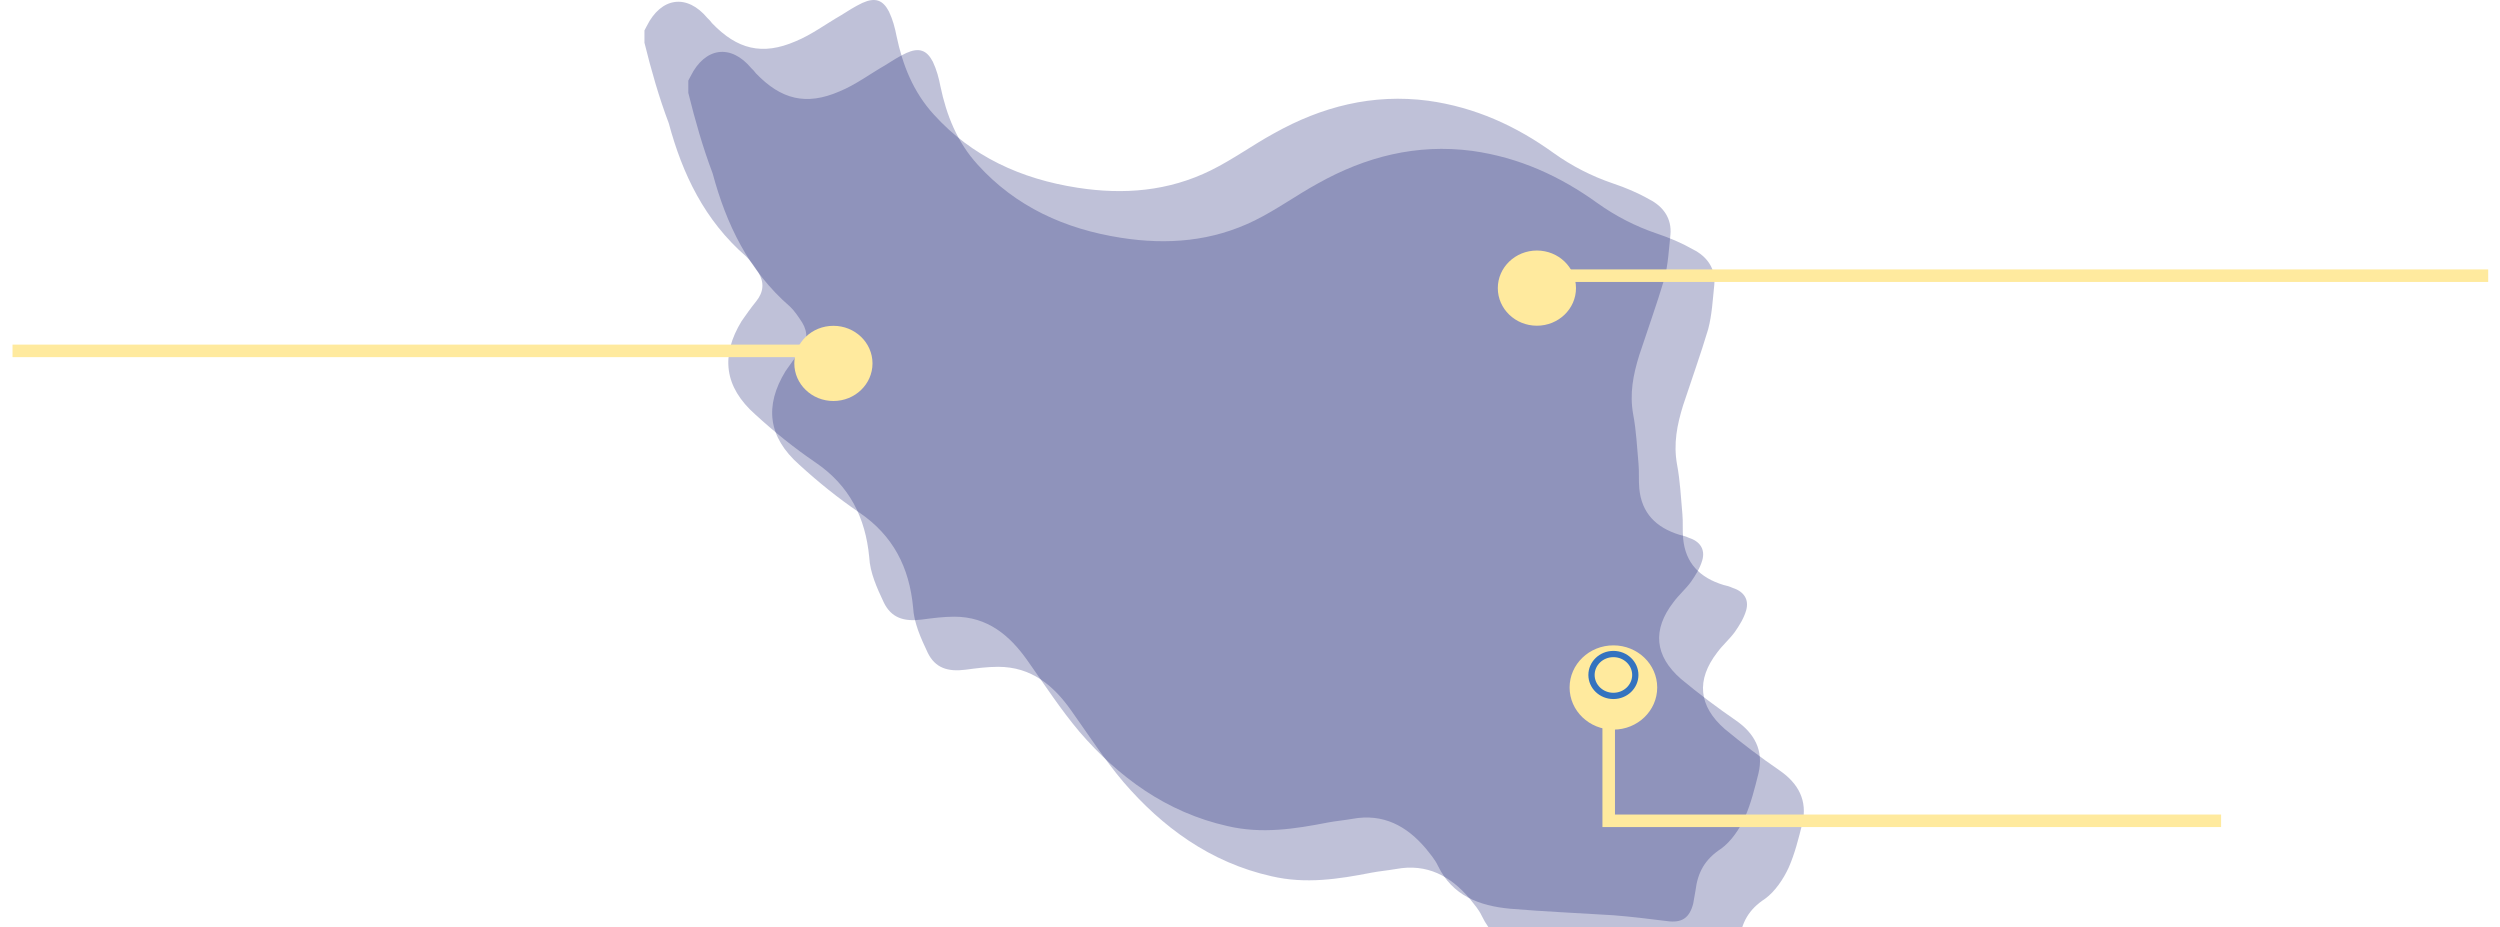 <svg viewBox="0 0 399 148" fill="none" xmlns="http://www.w3.org/2000/svg">
<path d="M102.855 6.824C102.855 6.13 102.855 5.552 102.855 4.858C102.977 4.626 103.098 4.395 103.219 4.164C105.522 -0.463 109.643 -1.041 112.915 2.891C113.158 3.123 113.4 3.354 113.642 3.701C117.642 7.865 121.642 8.906 126.975 6.592C129.52 5.552 131.823 3.817 134.247 2.429C135.337 1.735 136.428 1.041 137.64 0.463C139.701 -0.463 140.913 0 141.882 1.851C142.488 3.123 142.852 4.511 143.094 5.783C144.064 10.409 145.761 14.688 149.033 18.274C155.093 24.982 162.971 28.567 171.94 29.955C179.334 31.112 186.484 30.533 193.272 27.179C196.787 25.445 199.938 23.131 203.332 21.281C210.967 17.002 219.088 14.92 227.935 16.076C235.45 17.117 241.995 20.124 247.934 24.404C250.842 26.485 253.994 28.105 257.387 29.261C259.448 29.955 261.387 30.765 263.205 31.806C265.508 32.962 266.841 34.928 266.599 37.473C266.356 39.786 266.235 42.215 265.629 44.528C264.417 48.576 262.963 52.624 261.629 56.672C260.66 59.795 260.054 62.802 260.66 66.156C261.145 68.7 261.266 71.36 261.508 74.02C261.629 75.293 261.508 76.681 261.629 77.953C261.993 81.885 264.296 84.198 268.053 85.355C268.538 85.471 269.023 85.586 269.508 85.817C271.326 86.396 272.174 87.668 271.689 89.403C271.326 90.675 270.598 91.832 269.871 92.873C269.023 94.029 267.932 94.954 267.083 96.111C263.69 100.506 264.053 104.67 268.296 108.371C271.083 110.684 273.992 112.881 277.022 114.963C280.052 117.045 281.506 119.821 280.658 123.406C280.052 125.835 279.446 128.264 278.476 130.461C277.628 132.312 276.295 134.278 274.719 135.434C272.053 137.169 270.962 139.251 270.598 142.142C270.477 142.836 270.356 143.53 270.235 144.224C269.629 146.537 268.417 147.347 265.993 147C263.205 146.653 260.417 146.306 257.509 146.075C252.055 145.728 246.479 145.496 241.025 145.034C236.056 144.571 231.814 142.952 229.511 138.21C229.026 137.169 228.299 136.36 227.572 135.434C224.542 131.849 220.785 129.767 215.815 130.692C214.482 130.924 213.149 131.039 211.937 131.271C206.604 132.312 201.392 133.121 195.938 131.849C186.121 129.651 178.485 123.984 172.304 116.814C169.274 113.228 166.729 109.296 163.941 105.364C161.153 101.431 157.639 98.424 152.306 98.424C150.609 98.424 148.791 98.655 147.094 98.887C144.306 99.234 142.246 98.655 141.034 96.111C139.943 93.798 138.852 91.369 138.731 88.94C138.125 82.579 135.58 77.49 130.126 73.789C126.732 71.476 123.581 68.932 120.551 66.156C115.582 61.761 114.976 56.788 118.369 51.236C119.096 50.195 119.824 49.154 120.672 48.113C121.884 46.61 122.005 45.106 121.036 43.487C120.43 42.562 119.824 41.636 119.096 40.943C112.43 35.16 108.916 27.758 106.734 19.662C105.158 15.498 103.946 11.219 102.855 6.824Z" fill="#000B66" fill-opacity="0.25"/>
<g filter="url(#filter0_d_20955_106339)">
<path d="M315.847 105.396C314.612 105.396 313.638 105.095 312.924 104.493C312.21 103.892 311.852 103.022 311.852 101.884C311.852 100.998 312.053 100.12 312.455 99.25L312.556 99.043L312.778 99.116L313.723 99.451L313.97 99.543L313.868 99.774C313.543 100.542 313.38 101.211 313.38 101.78C313.38 102.492 313.579 103.014 313.976 103.347C314.374 103.685 315.003 103.853 315.866 103.853C316.787 103.853 317.461 103.674 317.888 103.317C318.319 102.963 318.535 102.414 318.535 101.67C318.535 101.134 318.317 100.443 317.882 99.597L317.774 99.384L317.989 99.274L318.972 98.756L319.2 98.634L319.321 98.86C319.815 99.803 320.063 100.727 320.063 101.634C320.063 102.861 319.693 103.794 318.953 104.433C318.218 105.075 317.182 105.396 315.847 105.396ZM315.897 97.201L316.95 98.219L315.897 99.231L314.838 98.219L315.897 97.201Z" fill="white"/>
<path d="M323.759 102.664H323.632C323.268 102.664 322.947 102.62 322.668 102.53C322.393 102.441 322.165 102.317 321.984 102.158C321.802 102 321.652 101.798 321.533 101.555C321.419 101.311 321.335 101.048 321.28 100.768C321.225 100.488 321.191 100.164 321.178 99.799L320.988 94.5L322.598 94V99.707C322.598 100.211 322.677 100.567 322.833 100.774C322.994 100.977 323.258 101.079 323.626 101.079H323.759C323.835 101.079 323.873 101.307 323.873 101.762V101.969C323.873 102.433 323.835 102.664 323.759 102.664Z" fill="white"/>
<path d="M328.609 102.664H328.393C328.08 102.664 327.801 102.607 327.556 102.494C327.311 102.38 327.07 102.207 326.834 101.975C326.318 102.435 325.68 102.664 324.919 102.664H323.695C323.628 102.664 323.573 102.644 323.53 102.603C323.484 102.563 323.452 102.504 323.435 102.426C323.414 102.345 323.402 102.274 323.397 102.213C323.393 102.148 323.391 102.067 323.391 101.969V101.762C323.391 101.632 323.395 101.524 323.404 101.439C323.412 101.353 323.442 101.272 323.492 101.195C323.539 101.118 323.607 101.079 323.695 101.079H324.944C325.342 101.079 325.625 101.008 325.794 100.866C325.967 100.723 326.058 100.494 326.066 100.177L326.098 98.866L326.104 98.664L326.307 98.634L327.284 98.475L327.569 98.427L327.582 98.707L327.639 100.177C327.66 100.778 327.918 101.079 328.412 101.079H328.609C328.685 101.079 328.723 101.307 328.723 101.762V101.969C328.723 102.433 328.685 102.664 328.609 102.664ZM326.941 95.622L327.956 96.597L326.941 97.567L325.933 96.597L326.941 95.622ZM324.906 95.622L325.921 96.597L324.906 97.567L323.898 96.597L324.906 95.622Z" fill="white"/>
<path d="M339.741 102.664H339.412C339.019 102.664 338.672 102.611 338.372 102.506C338.076 102.4 337.833 102.237 337.643 102.018C337.453 102.233 337.227 102.396 336.965 102.506C336.703 102.611 336.409 102.664 336.083 102.664C335.703 102.664 335.365 102.605 335.069 102.487C334.773 102.37 334.528 102.193 334.334 101.957C333.932 102.429 333.408 102.664 332.761 102.664C331.941 102.664 331.318 102.435 330.891 101.975C330.418 102.435 329.771 102.664 328.951 102.664H328.539C328.471 102.664 328.416 102.644 328.374 102.603C328.328 102.563 328.296 102.504 328.279 102.426C328.258 102.345 328.245 102.274 328.241 102.213C328.237 102.148 328.235 102.067 328.235 101.969V101.762C328.235 101.632 328.239 101.524 328.247 101.439C328.256 101.353 328.285 101.272 328.336 101.195C328.383 101.118 328.45 101.079 328.539 101.079H328.964C329.374 101.079 329.674 101.006 329.864 100.859C330.054 100.709 330.166 100.463 330.2 100.122L330.32 98.963L330.346 98.744H330.574H331.322H331.544L331.576 98.957L331.734 100.122C331.764 100.357 331.819 100.546 331.899 100.689C331.979 100.827 332.087 100.927 332.222 100.988C332.358 101.048 332.533 101.079 332.749 101.079C332.918 101.079 333.059 101.048 333.173 100.988C333.288 100.927 333.38 100.825 333.452 100.683C333.528 100.54 333.579 100.353 333.604 100.122L333.725 98.963L333.75 98.744H333.979H334.727H334.949L334.98 98.957L335.139 100.128C335.168 100.359 335.223 100.544 335.304 100.683C335.384 100.821 335.487 100.92 335.614 100.981C335.741 101.042 335.902 101.073 336.096 101.073C336.345 101.073 336.534 101.002 336.66 100.859C336.791 100.717 336.872 100.471 336.901 100.122L337.022 98.841L337.041 98.622H337.275H338.023H338.252L338.277 98.835L338.435 100.128C338.474 100.457 338.573 100.695 338.733 100.841C338.898 100.988 339.139 101.065 339.456 101.073L339.741 101.079C339.818 101.079 339.856 101.307 339.856 101.762V101.969C339.856 102.433 339.818 102.664 339.741 102.664Z" fill="white"/>
<path d="M342.277 103.646L343.292 104.622L342.277 105.591L341.269 104.622L342.277 103.646ZM340.242 103.646L341.257 104.622L340.242 105.591L339.234 104.622L340.242 103.646ZM344.591 102.664H344.376C344.063 102.664 343.784 102.607 343.539 102.494C343.294 102.38 343.053 102.207 342.816 101.975C342.301 102.435 341.662 102.664 340.902 102.664H339.678C339.61 102.664 339.556 102.644 339.513 102.603C339.467 102.563 339.435 102.504 339.418 102.426C339.397 102.345 339.384 102.274 339.38 102.213C339.376 102.148 339.374 102.067 339.374 101.969V101.762C339.374 101.632 339.378 101.524 339.386 101.439C339.395 101.353 339.424 101.272 339.475 101.195C339.522 101.118 339.589 101.079 339.678 101.079H340.927C341.324 101.079 341.608 101.008 341.777 100.866C341.95 100.723 342.041 100.494 342.049 100.177L342.081 98.866L342.087 98.664L342.29 98.634L343.266 98.475L343.552 98.427L343.564 98.707L343.621 100.177C343.643 100.778 343.9 101.079 344.395 101.079H344.591C344.668 101.079 344.706 101.307 344.706 101.762V101.969C344.706 102.433 344.668 102.664 344.591 102.664Z" fill="white"/>
<path d="M344.515 101.079H344.94C345.35 101.079 345.65 101.006 345.84 100.859C346.031 100.709 346.143 100.463 346.176 100.122L346.297 98.963L346.322 98.744H346.551H347.299H347.521L347.552 98.957L347.711 100.122C347.74 100.357 347.795 100.546 347.876 100.689C347.956 100.827 348.064 100.927 348.199 100.988C348.334 101.048 348.51 101.079 348.725 101.079C348.894 101.079 349.036 101.048 349.15 100.988C349.264 100.927 349.357 100.825 349.429 100.683C349.505 100.54 349.556 100.353 349.581 100.122L349.701 98.963L349.727 98.744H349.955H350.703H350.925L350.957 98.957L351.115 100.128C351.145 100.359 351.2 100.546 351.28 100.689C351.36 100.827 351.46 100.927 351.578 100.988C351.696 101.044 351.84 101.073 352.009 101.073C352.132 101.073 352.227 101.069 352.294 101.061C352.366 101.048 352.434 101.024 352.497 100.988C352.565 100.951 352.614 100.896 352.643 100.823C352.677 100.75 352.702 100.654 352.719 100.536C352.736 100.418 352.745 100.268 352.745 100.085C352.745 99.894 352.709 99.612 352.637 99.238C352.565 98.86 352.504 98.606 352.453 98.475L352.364 98.238L352.618 98.165L353.613 97.86L353.848 97.786L353.93 98.012C354.167 98.658 354.285 99.325 354.285 100.012C354.285 100.833 354.099 101.481 353.727 101.957C353.355 102.429 352.8 102.664 352.06 102.664C351.679 102.664 351.341 102.605 351.045 102.487C350.75 102.37 350.504 102.193 350.31 101.957C349.909 102.429 349.384 102.664 348.738 102.664C347.918 102.664 347.294 102.435 346.868 101.975C346.394 102.435 345.747 102.664 344.928 102.664H344.515C344.448 102.664 344.393 102.644 344.351 102.603C344.304 102.563 344.272 102.504 344.255 102.426C344.234 102.345 344.222 102.274 344.217 102.213C344.213 102.148 344.211 102.067 344.211 101.969V101.762C344.211 101.632 344.215 101.524 344.224 101.439C344.232 101.353 344.262 101.272 344.313 101.195C344.359 101.118 344.427 101.079 344.515 101.079Z" fill="white"/>
<path d="M308.568 122.686C307.334 122.686 306.36 122.385 305.646 121.784C304.931 121.182 304.574 120.312 304.574 119.174C304.574 118.288 304.775 117.41 305.177 116.54L305.278 116.333L305.5 116.406L306.444 116.741L306.692 116.833L306.59 117.064C306.265 117.833 306.102 118.501 306.102 119.07C306.102 119.782 306.301 120.304 306.698 120.637C307.095 120.975 307.725 121.143 308.587 121.143C309.509 121.143 310.183 120.965 310.61 120.607C311.041 120.253 311.256 119.704 311.256 118.961C311.256 118.424 311.039 117.733 310.603 116.887L310.496 116.674L310.711 116.564L311.694 116.046L311.922 115.924L312.043 116.15C312.537 117.093 312.784 118.017 312.784 118.924C312.784 120.152 312.415 121.084 311.675 121.723C310.939 122.365 309.904 122.686 308.568 122.686ZM308.619 114.491L309.671 115.509L308.619 116.522L307.56 115.509L308.619 114.491Z" fill="white"/>
<path d="M316.48 119.954H316.354C315.99 119.954 315.669 119.91 315.39 119.82C315.115 119.731 314.887 119.607 314.705 119.448C314.524 119.29 314.374 119.089 314.255 118.845C314.141 118.601 314.057 118.339 314.002 118.058C313.947 117.778 313.913 117.454 313.9 117.089L313.71 111.79L315.32 111.29V116.997C315.32 117.501 315.398 117.857 315.555 118.064C315.715 118.267 315.98 118.369 316.347 118.369H316.48C316.557 118.369 316.595 118.597 316.595 119.052V119.259C316.595 119.723 316.557 119.954 316.48 119.954Z" fill="white"/>
<path d="M321.331 119.954H321.115C320.802 119.954 320.523 119.897 320.278 119.784C320.033 119.67 319.792 119.497 319.555 119.265C319.04 119.725 318.401 119.954 317.641 119.954H316.417C316.349 119.954 316.295 119.934 316.252 119.893C316.206 119.853 316.174 119.794 316.157 119.717C316.136 119.635 316.123 119.564 316.119 119.503C316.115 119.438 316.113 119.357 316.113 119.259V119.052C316.113 118.922 316.117 118.814 316.125 118.729C316.134 118.643 316.164 118.562 316.214 118.485C316.261 118.408 316.328 118.369 316.417 118.369H317.666C318.063 118.369 318.347 118.298 318.516 118.156C318.689 118.013 318.78 117.784 318.788 117.467L318.82 116.156L318.826 115.955L319.029 115.924L320.005 115.766L320.291 115.717L320.303 115.997L320.361 117.467C320.382 118.068 320.639 118.369 321.134 118.369H321.331C321.407 118.369 321.445 118.597 321.445 119.052V119.259C321.445 119.723 321.407 119.954 321.331 119.954ZM319.663 112.912L320.677 113.888L319.663 114.857L318.655 113.888L319.663 112.912ZM317.628 112.912L318.642 113.888L317.628 114.857L316.62 113.888L317.628 112.912Z" fill="white"/>
<path d="M332.463 119.954H332.134C331.741 119.954 331.394 119.902 331.094 119.796C330.798 119.69 330.555 119.528 330.365 119.308C330.175 119.524 329.949 119.686 329.686 119.796C329.424 119.902 329.131 119.954 328.805 119.954C328.425 119.954 328.087 119.895 327.791 119.778C327.495 119.66 327.25 119.483 327.055 119.247C326.654 119.719 326.13 119.954 325.483 119.954C324.663 119.954 324.04 119.725 323.613 119.265C323.139 119.725 322.493 119.954 321.673 119.954H321.261C321.193 119.954 321.138 119.934 321.096 119.893C321.049 119.853 321.018 119.794 321.001 119.717C320.98 119.635 320.967 119.564 320.963 119.503C320.959 119.438 320.956 119.357 320.956 119.259V119.052C320.956 118.922 320.961 118.814 320.969 118.729C320.978 118.643 321.007 118.562 321.058 118.485C321.104 118.408 321.172 118.369 321.261 118.369H321.686C322.096 118.369 322.396 118.296 322.586 118.15C322.776 117.999 322.888 117.753 322.922 117.412L323.042 116.253L323.068 116.034H323.296H324.044H324.266L324.298 116.247L324.456 117.412C324.486 117.648 324.541 117.837 324.621 117.979C324.701 118.117 324.809 118.217 324.944 118.278C325.079 118.339 325.255 118.369 325.47 118.369C325.64 118.369 325.781 118.339 325.895 118.278C326.009 118.217 326.102 118.115 326.174 117.973C326.25 117.83 326.301 117.644 326.326 117.412L326.447 116.253L326.472 116.034H326.7H327.448H327.67L327.702 116.247L327.861 117.418C327.89 117.65 327.945 117.835 328.025 117.973C328.106 118.111 328.209 118.211 328.336 118.272C328.463 118.333 328.623 118.363 328.818 118.363C329.067 118.363 329.255 118.292 329.382 118.15C329.513 118.007 329.593 117.761 329.623 117.412L329.744 116.131L329.763 115.912H329.997H330.745H330.973L330.999 116.125L331.157 117.418C331.195 117.747 331.295 117.985 331.455 118.131C331.62 118.278 331.861 118.355 332.178 118.363L332.463 118.369C332.539 118.369 332.577 118.597 332.577 119.052V119.259C332.577 119.723 332.539 119.954 332.463 119.954Z" fill="white"/>
<path d="M332.394 118.369H332.863C334.165 118.369 335.111 118.265 335.703 118.058C336.392 117.818 337.138 117.52 337.941 117.162C337.878 117.141 337.514 117.005 336.851 116.753C336.31 116.55 335.94 116.418 335.741 116.357C335.547 116.292 335.375 116.259 335.228 116.259C334.843 116.259 334.418 116.554 333.953 117.144L333.795 117.339L333.598 117.192L332.869 116.65L332.673 116.503L332.812 116.314C332.998 116.066 333.173 115.853 333.338 115.674C333.503 115.495 333.687 115.329 333.89 115.174C334.093 115.016 334.308 114.898 334.536 114.82C334.769 114.739 335.014 114.699 335.272 114.699C335.424 114.699 335.576 114.711 335.728 114.735C335.881 114.759 336.041 114.802 336.21 114.863C336.379 114.92 336.521 114.971 336.635 115.016C336.749 115.06 336.91 115.127 337.117 115.217C337.324 115.306 337.476 115.371 337.573 115.412C337.675 115.453 337.848 115.526 338.093 115.631C338.338 115.737 338.531 115.818 338.67 115.875C338.814 115.928 338.989 115.991 339.196 116.064C339.403 116.137 339.594 116.19 339.767 116.223C339.944 116.255 340.113 116.272 340.274 116.272C340.346 116.272 340.418 116.27 340.49 116.266L340.807 116.247L340.75 116.546L340.597 117.442L340.572 117.625L340.375 117.65C340.299 117.658 340.143 117.717 339.906 117.826C339.674 117.932 339.232 118.143 338.581 118.461C337.93 118.774 337.303 119.07 336.698 119.351C335.832 119.753 334.572 119.954 332.92 119.954H332.394C332.326 119.954 332.271 119.934 332.229 119.893C332.182 119.853 332.151 119.794 332.134 119.717C332.113 119.635 332.1 119.564 332.096 119.503C332.091 119.438 332.089 119.357 332.089 119.259V119.052C332.089 118.922 332.093 118.814 332.102 118.729C332.11 118.643 332.14 118.562 332.191 118.485C332.237 118.408 332.305 118.369 332.394 118.369ZM336.679 124.07L335.716 123.143L336.679 122.216L337.643 123.143L336.679 124.07ZM337.681 122.649L336.717 121.717L337.681 120.79L338.645 121.717L337.681 122.649ZM335.671 122.649L334.708 121.717L335.671 120.79L336.635 121.717L335.671 122.649Z" fill="white"/>
<path d="M346.836 119.954H346.183C346.107 120.3 345.988 120.625 345.828 120.93C345.671 121.235 345.464 121.519 345.206 121.784C344.953 122.052 344.661 122.282 344.332 122.473C344.002 122.664 343.617 122.814 343.178 122.924C342.738 123.034 342.265 123.088 341.758 123.088H341.713L341.65 122.936L341.301 122.107L341.168 121.79C342.157 121.704 342.943 121.503 343.526 121.186C344.114 120.869 344.499 120.458 344.68 119.954H344.198C343.298 119.954 342.624 119.8 342.176 119.491C341.732 119.178 341.51 118.684 341.51 118.009C341.515 117.733 341.55 117.459 341.618 117.186C341.686 116.91 341.787 116.648 341.922 116.4C342.058 116.152 342.218 115.932 342.404 115.741C342.59 115.55 342.81 115.4 343.064 115.29C343.317 115.176 343.588 115.119 343.875 115.119C344.192 115.119 344.482 115.178 344.744 115.296C345.006 115.41 345.228 115.566 345.409 115.766C345.591 115.965 345.745 116.205 345.872 116.485C346.003 116.761 346.102 117.056 346.17 117.369C346.238 117.682 346.28 118.015 346.297 118.369H346.836C346.912 118.369 346.95 118.597 346.95 119.052V119.259C346.95 119.723 346.912 119.954 346.836 119.954ZM343 117.826C343 118.074 343.089 118.237 343.266 118.314C343.448 118.387 343.765 118.424 344.217 118.424C344.391 118.424 344.583 118.42 344.794 118.412C344.786 118.083 344.756 117.804 344.706 117.576C344.655 117.345 344.585 117.164 344.496 117.034C344.412 116.9 344.315 116.804 344.205 116.747C344.095 116.686 343.97 116.656 343.831 116.656C343.619 116.656 343.427 116.778 343.254 117.022C343.085 117.265 343 117.534 343 117.826Z" fill="white"/>
<path d="M350.887 119.954H350.811C350.13 119.954 349.551 119.755 349.074 119.357C348.609 119.755 348.034 119.954 347.349 119.954H346.766C346.698 119.954 346.643 119.934 346.601 119.893C346.555 119.853 346.523 119.794 346.506 119.717C346.485 119.635 346.472 119.564 346.468 119.503C346.464 119.438 346.462 119.357 346.462 119.259V119.052C346.462 118.922 346.466 118.814 346.474 118.729C346.483 118.643 346.512 118.562 346.563 118.485C346.61 118.408 346.677 118.369 346.766 118.369H347.362C347.713 118.369 347.966 118.274 348.123 118.083C348.279 117.887 348.349 117.564 348.332 117.113L348.129 111.9L348.313 111.845L349.403 111.516L349.733 111.418V111.747V117.101C349.733 117.556 349.818 117.881 349.987 118.076C350.16 118.272 350.433 118.369 350.805 118.369H350.887C350.963 118.369 351.001 118.597 351.001 119.052V119.259C351.001 119.723 350.963 119.954 350.887 119.954Z" fill="white"/>
<path d="M350.817 118.369H351.153C351.369 118.369 351.534 118.369 351.648 118.369C351.762 118.365 351.884 118.359 352.015 118.351C352.151 118.339 352.248 118.328 352.307 118.32C352.366 118.308 352.43 118.286 352.497 118.253C352.565 118.217 352.609 118.18 352.63 118.143C352.652 118.107 352.673 118.054 352.694 117.985C352.719 117.916 352.732 117.847 352.732 117.778C352.736 117.704 352.738 117.609 352.738 117.491C352.738 117.276 352.715 117.003 352.668 116.674C352.622 116.345 352.576 116.07 352.529 115.851L352.459 115.522L352.409 115.296L352.637 115.235L353.619 114.955L353.854 114.888L353.93 115.113C353.943 115.146 353.955 115.186 353.968 115.235C353.985 115.284 354.013 115.385 354.051 115.54C354.089 115.69 354.122 115.843 354.152 115.997C354.182 116.152 354.207 116.339 354.228 116.558C354.253 116.774 354.266 116.981 354.266 117.18C354.266 118.176 354.025 118.887 353.543 119.314C353.062 119.741 352.256 119.954 351.128 119.954H350.817C350.75 119.954 350.695 119.934 350.652 119.893C350.606 119.853 350.574 119.794 350.557 119.717C350.536 119.635 350.524 119.564 350.519 119.503C350.515 119.438 350.513 119.357 350.513 119.259V119.052C350.513 118.922 350.517 118.814 350.526 118.729C350.534 118.643 350.564 118.562 350.614 118.485C350.661 118.408 350.728 118.369 350.817 118.369ZM351.952 120.893L353.005 121.912L351.952 122.924L350.893 121.912L351.952 120.893Z" fill="white"/>
</g>
<g filter="url(#filter1_d_20955_106339)">
<path d="M330.879 32.664H330.086C330.348 32.782 330.534 32.898 330.644 33.012C330.758 33.126 330.815 33.286 330.815 33.493C330.815 33.835 330.718 34.144 330.524 34.42C330.333 34.697 330.086 34.922 329.782 35.097C329.477 35.272 329.127 35.418 328.729 35.536C328.336 35.654 327.947 35.737 327.563 35.786C327.182 35.835 326.806 35.859 326.434 35.859C325.162 35.859 324.146 35.55 323.385 34.932C322.628 34.319 322.25 33.449 322.25 32.323C322.25 31.961 322.301 31.555 322.402 31.103C322.504 30.648 322.66 30.201 322.871 29.762L322.973 29.555L323.195 29.64L324.127 30.006L324.368 30.103L324.266 30.329C323.962 30.988 323.81 31.654 323.81 32.329C323.81 32.979 324.017 33.471 324.431 33.804C324.849 34.138 325.513 34.304 326.422 34.304C327.098 34.304 327.732 34.229 328.324 34.079C328.92 33.932 329.253 33.776 329.325 33.609C329.283 33.589 329.171 33.544 328.989 33.475L327.347 32.865C327.292 32.849 327.256 32.792 327.239 32.695C327.227 32.597 327.229 32.483 327.246 32.353C327.263 32.219 327.29 32.079 327.328 31.933C327.366 31.782 327.409 31.644 327.455 31.518C327.506 31.392 327.561 31.288 327.62 31.207C327.679 31.122 327.734 31.079 327.785 31.079H330.879C330.955 31.079 330.993 31.307 330.993 31.762V31.969C330.993 32.433 330.955 32.664 330.879 32.664Z" fill="white"/>
<path d="M330.815 31.079H331.081C331.107 31.079 331.132 31.079 331.158 31.079C331.589 31.063 331.901 30.931 332.096 30.683C332.29 30.435 332.377 30.04 332.356 29.5L332.159 24.616L332.343 24.561L333.446 24.22L333.776 24.116V24.451V29.579C333.776 30.542 333.56 31.299 333.129 31.847C332.702 32.392 332.039 32.664 331.139 32.664H330.815C330.748 32.664 330.693 32.644 330.65 32.603C330.604 32.563 330.572 32.504 330.555 32.426C330.534 32.345 330.521 32.274 330.517 32.213C330.513 32.148 330.511 32.067 330.511 31.969V31.762C330.511 31.632 330.515 31.524 330.524 31.439C330.532 31.353 330.562 31.272 330.612 31.195C330.659 31.118 330.726 31.079 330.815 31.079Z" fill="white"/>
<path d="M337.789 32.664H337.662C337.299 32.664 336.978 32.62 336.699 32.53C336.424 32.441 336.196 32.317 336.014 32.158C335.832 32 335.682 31.799 335.564 31.555C335.45 31.311 335.365 31.049 335.31 30.768C335.255 30.488 335.221 30.164 335.209 29.799L335.019 24.5L336.629 24V29.707C336.629 30.211 336.707 30.567 336.863 30.774C337.024 30.977 337.288 31.079 337.656 31.079H337.789C337.865 31.079 337.903 31.307 337.903 31.762V31.969C337.903 32.433 337.865 32.664 337.789 32.664Z" fill="white"/>
<path d="M344.623 32.664H344.497C343.956 32.664 343.512 32.544 343.165 32.304C342.793 32.739 342.286 32.957 341.644 32.957C340.946 32.957 340.236 32.674 339.513 32.109C339.315 32.296 339.114 32.437 338.911 32.53C338.708 32.62 338.45 32.664 338.138 32.664H337.726C337.658 32.664 337.603 32.644 337.561 32.603C337.514 32.563 337.483 32.504 337.466 32.426C337.445 32.345 337.432 32.274 337.428 32.213C337.423 32.148 337.421 32.067 337.421 31.969V31.762C337.421 31.632 337.426 31.524 337.434 31.439C337.442 31.353 337.472 31.272 337.523 31.195C337.569 31.118 337.637 31.079 337.726 31.079H338.239C338.345 31.079 338.431 31.057 338.499 31.012C338.571 30.967 338.634 30.89 338.689 30.78C339.103 29.975 339.42 29.394 339.64 29.036C340.097 28.309 340.674 27.945 341.371 27.945C341.612 27.945 341.84 27.988 342.056 28.073C342.271 28.158 342.464 28.276 342.633 28.427C342.802 28.577 342.952 28.754 343.083 28.957C343.218 29.156 343.328 29.37 343.412 29.597C343.497 29.825 343.56 30.063 343.603 30.311C343.615 30.404 343.628 30.522 343.641 30.664C343.658 30.872 343.702 30.994 343.774 31.03C343.85 31.063 344.097 31.079 344.516 31.079H344.623C344.699 31.079 344.738 31.307 344.738 31.762V31.969C344.738 32.433 344.699 32.664 344.623 32.664ZM341.587 31.481C341.751 31.481 341.885 31.429 341.986 31.323C342.087 31.217 342.138 31.071 342.138 30.884C342.138 30.599 342.045 30.305 341.859 30C341.677 29.695 341.494 29.543 341.308 29.543C341.151 29.543 340.986 29.675 340.813 29.939C340.614 30.248 340.439 30.555 340.287 30.86C340.803 31.274 341.236 31.481 341.587 31.481Z" fill="white"/>
<path d="M350.215 24.488L351.179 25.415L350.215 26.341L349.252 25.415L350.215 24.488ZM351.217 25.909L352.181 26.841L351.217 27.768L350.253 26.841L351.217 25.909ZM349.213 25.909L350.177 26.841L349.213 27.768L348.25 26.841L349.213 25.909ZM344.56 31.079H344.985C345.395 31.079 345.695 31.006 345.885 30.86C346.075 30.709 346.187 30.463 346.221 30.122L346.342 28.963L346.367 28.744H346.595H347.343H347.565L347.597 28.957L347.755 30.122C347.785 30.358 347.84 30.547 347.92 30.689C348 30.827 348.108 30.927 348.243 30.988C348.379 31.049 348.554 31.079 348.77 31.079C348.939 31.079 349.08 31.049 349.194 30.988C349.309 30.927 349.402 30.825 349.473 30.683C349.549 30.54 349.6 30.353 349.626 30.122L349.746 28.963L349.771 28.744H350H350.748H350.97L351.001 28.957L351.16 30.128C351.189 30.36 351.244 30.547 351.325 30.689C351.405 30.827 351.504 30.927 351.623 30.988C351.741 31.044 351.885 31.073 352.054 31.073C352.176 31.073 352.271 31.069 352.339 31.061C352.411 31.049 352.479 31.024 352.542 30.988C352.61 30.951 352.658 30.896 352.688 30.823C352.722 30.75 352.747 30.654 352.764 30.536C352.781 30.418 352.789 30.268 352.789 30.085C352.789 29.894 352.753 29.612 352.681 29.238C352.61 28.86 352.548 28.605 352.498 28.475L352.409 28.238L352.662 28.165L353.658 27.86L353.892 27.786L353.975 28.012C354.211 28.658 354.33 29.325 354.33 30.012C354.33 30.833 354.144 31.481 353.772 31.957C353.4 32.428 352.844 32.664 352.104 32.664C351.724 32.664 351.386 32.605 351.09 32.487C350.794 32.37 350.549 32.193 350.355 31.957C349.953 32.428 349.429 32.664 348.782 32.664C347.962 32.664 347.339 32.435 346.912 31.975C346.439 32.435 345.792 32.664 344.972 32.664H344.56C344.492 32.664 344.437 32.644 344.395 32.603C344.349 32.563 344.317 32.504 344.3 32.426C344.279 32.345 344.266 32.274 344.262 32.213C344.258 32.148 344.256 32.067 344.256 31.969V31.762C344.256 31.632 344.26 31.524 344.268 31.439C344.277 31.353 344.306 31.272 344.357 31.195C344.404 31.118 344.471 31.079 344.56 31.079Z" fill="white"/>
<path d="M362.667 35.396C361.433 35.396 360.458 35.095 359.744 34.493C359.03 33.892 358.673 33.022 358.673 31.884C358.673 30.998 358.873 30.12 359.275 29.25L359.376 29.043L359.598 29.116L360.543 29.451L360.79 29.543L360.689 29.774C360.363 30.542 360.2 31.211 360.2 31.78C360.2 32.492 360.399 33.014 360.796 33.347C361.194 33.685 361.823 33.853 362.686 33.853C363.607 33.853 364.281 33.674 364.708 33.317C365.139 32.963 365.355 32.414 365.355 31.67C365.355 31.134 365.137 30.443 364.702 29.597L364.594 29.384L364.81 29.274L365.792 28.756L366.02 28.634L366.141 28.86C366.635 29.803 366.883 30.727 366.883 31.634C366.883 32.861 366.513 33.794 365.773 34.432C365.038 35.075 364.002 35.396 362.667 35.396ZM362.717 27.201L363.77 28.219L362.717 29.232L361.659 28.219L362.717 27.201Z" fill="white"/>
<path d="M370.579 32.664H370.452C370.089 32.664 369.767 32.62 369.488 32.53C369.214 32.441 368.985 32.317 368.804 32.158C368.622 32 368.472 31.799 368.354 31.555C368.239 31.311 368.155 31.049 368.1 30.768C368.045 30.488 368.011 30.164 367.999 29.799L367.808 24.5L369.419 24V29.707C369.419 30.211 369.497 30.567 369.653 30.774C369.814 30.977 370.078 31.079 370.446 31.079H370.579C370.655 31.079 370.693 31.307 370.693 31.762V31.969C370.693 32.433 370.655 32.664 370.579 32.664Z" fill="white"/>
<path d="M370.515 31.079H370.94C371.35 31.079 371.65 31.006 371.84 30.86C372.031 30.709 372.143 30.463 372.176 30.122L372.297 28.963L372.322 28.744H372.551H373.299H373.521L373.552 28.957L373.711 30.122C373.74 30.358 373.795 30.547 373.876 30.689C373.956 30.827 374.064 30.927 374.199 30.988C374.334 31.049 374.51 31.079 374.725 31.079C374.894 31.079 375.036 31.049 375.15 30.988C375.264 30.927 375.357 30.825 375.429 30.683C375.505 30.54 375.556 30.353 375.581 30.122L375.701 28.963L375.727 28.744H375.955H376.703H376.925L376.957 28.957L377.115 30.128C377.145 30.36 377.2 30.547 377.28 30.689C377.36 30.827 377.46 30.927 377.578 30.988C377.696 31.044 377.84 31.073 378.009 31.073C378.132 31.073 378.227 31.069 378.294 31.061C378.366 31.049 378.434 31.024 378.497 30.988C378.565 30.951 378.614 30.896 378.643 30.823C378.677 30.75 378.702 30.654 378.719 30.536C378.736 30.418 378.745 30.268 378.745 30.085C378.745 29.894 378.709 29.612 378.637 29.238C378.565 28.86 378.504 28.605 378.453 28.475L378.364 28.238L378.618 28.165L379.613 27.86L379.848 27.786L379.93 28.012C380.167 28.658 380.285 29.325 380.285 30.012C380.285 30.833 380.099 31.481 379.727 31.957C379.355 32.428 378.8 32.664 378.06 32.664C377.68 32.664 377.341 32.605 377.046 32.487C376.75 32.37 376.505 32.193 376.31 31.957C375.909 32.428 375.384 32.664 374.738 32.664C373.918 32.664 373.294 32.435 372.868 31.975C372.394 32.435 371.748 32.664 370.928 32.664H370.515C370.448 32.664 370.393 32.644 370.351 32.603C370.304 32.563 370.272 32.504 370.256 32.426C370.234 32.345 370.222 32.274 370.217 32.213C370.213 32.148 370.211 32.067 370.211 31.969V31.762C370.211 31.632 370.215 31.524 370.224 31.439C370.232 31.353 370.262 31.272 370.313 31.195C370.359 31.118 370.427 31.079 370.515 31.079Z" fill="white"/>
<path d="M381.249 24.61L382.859 24.116V32.652H381.534L381.249 24.61Z" fill="white"/>
<path d="M385.249 29.518L385.433 29.427L386.384 28.957L386.663 28.823L386.746 29.116C386.847 29.482 386.991 30.032 387.177 30.768C387.227 30.975 387.515 31.079 388.039 31.079H388.292C388.369 31.079 388.407 31.307 388.407 31.762V31.969C388.407 32.433 388.369 32.664 388.292 32.664H388.071C387.682 32.664 387.375 32.628 387.151 32.554C387.037 33.083 386.845 33.553 386.574 33.963C386.304 34.378 385.972 34.717 385.579 34.981C385.19 35.249 384.753 35.453 384.267 35.591C383.781 35.729 383.259 35.798 382.701 35.798H382.656L382.593 35.646L382.244 34.817L382.111 34.506C382.559 34.469 382.963 34.41 383.322 34.329C383.681 34.248 384.011 34.134 384.311 33.987C384.615 33.841 384.869 33.664 385.072 33.457C385.275 33.254 385.431 33.006 385.541 32.713C385.655 32.42 385.712 32.089 385.712 31.719C385.712 31.357 385.575 30.687 385.3 29.707L385.249 29.518Z" fill="white"/>
<path d="M391.932 24.695L392.984 25.713L391.932 26.726L390.873 25.713L391.932 24.695ZM388.216 31.079H388.686C389.987 31.079 390.934 30.975 391.526 30.768C392.215 30.528 392.961 30.229 393.764 29.872C393.7 29.851 393.337 29.715 392.673 29.463C392.132 29.26 391.762 29.128 391.564 29.067C391.369 29.002 391.198 28.969 391.05 28.969C390.666 28.969 390.241 29.264 389.776 29.853L389.617 30.049L389.421 29.902L388.692 29.36L388.495 29.213L388.635 29.024C388.821 28.776 388.996 28.563 389.161 28.384C389.326 28.205 389.51 28.038 389.713 27.884C389.915 27.726 390.131 27.608 390.359 27.53C390.592 27.449 390.837 27.408 391.095 27.408C391.247 27.408 391.399 27.421 391.551 27.445C391.703 27.469 391.864 27.512 392.033 27.573C392.202 27.63 392.344 27.681 392.458 27.726C392.572 27.77 392.732 27.837 392.94 27.927C393.147 28.016 393.299 28.081 393.396 28.122C393.497 28.162 393.671 28.236 393.916 28.341C394.161 28.447 394.353 28.528 394.493 28.585C394.637 28.638 394.812 28.701 395.019 28.774C395.226 28.847 395.416 28.9 395.59 28.933C395.767 28.965 395.936 28.982 396.097 28.982C396.169 28.982 396.241 28.98 396.312 28.975L396.629 28.957L396.572 29.256L396.42 30.152L396.395 30.335L396.198 30.36C396.122 30.368 395.966 30.427 395.729 30.536C395.497 30.642 395.055 30.853 394.404 31.17C393.753 31.483 393.126 31.78 392.521 32.061C391.655 32.463 390.395 32.664 388.743 32.664H388.216C388.149 32.664 388.094 32.644 388.052 32.603C388.005 32.563 387.973 32.504 387.956 32.426C387.935 32.345 387.923 32.274 387.918 32.213C387.914 32.148 387.912 32.067 387.912 31.969V31.762C387.912 31.632 387.916 31.524 387.925 31.439C387.933 31.353 387.963 31.272 388.014 31.195C388.06 31.118 388.128 31.079 388.216 31.079Z" fill="white"/>
</g>
<g filter="url(#filter2_d_20955_106339)">
<path d="M21.736 24.603H21.495C21.195 24.603 20.916 24.567 20.658 24.494C20.4 24.42 20.191 24.333 20.031 24.231C19.87 24.126 19.724 24.004 19.593 23.866C19.466 23.723 19.371 23.599 19.308 23.494C19.244 23.384 19.192 23.274 19.149 23.164C18.659 23.233 18.217 23.268 17.824 23.268C17.486 23.268 17.167 23.237 16.867 23.177C16.567 23.111 16.286 23.014 16.024 22.884C15.766 22.75 15.561 22.561 15.409 22.317C15.257 22.073 15.181 21.788 15.181 21.463C15.181 20.906 15.464 20.416 16.03 19.994C16.596 19.567 17.448 19.232 18.585 18.988L18.522 18.494L18.496 18.274L18.718 18.225L19.745 17.994L20.024 17.933L20.056 18.207L20.424 21.835C20.453 22.087 20.493 22.292 20.544 22.451C20.599 22.605 20.673 22.725 20.766 22.811C20.859 22.892 20.96 22.947 21.07 22.975C21.184 23.004 21.328 23.018 21.501 23.018H21.736C21.812 23.018 21.85 23.246 21.85 23.701V23.908C21.85 24.372 21.812 24.603 21.736 24.603ZM18.915 21.652L18.775 20.463C18.45 20.524 18.16 20.593 17.907 20.671C17.657 20.744 17.461 20.813 17.317 20.878C17.173 20.943 17.055 21.01 16.962 21.079C16.873 21.144 16.812 21.201 16.778 21.25C16.749 21.299 16.734 21.343 16.734 21.384C16.734 21.498 16.793 21.589 16.911 21.658C17.034 21.723 17.262 21.756 17.596 21.756C18.07 21.756 18.509 21.721 18.915 21.652Z" fill="white"/>
<path d="M21.673 23.018H22.452C22.668 23.018 22.833 23.018 22.947 23.018C23.061 23.014 23.184 23.008 23.315 23C23.45 22.987 23.547 22.977 23.606 22.969C23.666 22.957 23.729 22.935 23.797 22.902C23.864 22.866 23.909 22.829 23.93 22.792C23.951 22.756 23.972 22.703 23.993 22.634C24.018 22.565 24.031 22.496 24.031 22.427C24.035 22.353 24.037 22.258 24.037 22.14C24.037 21.924 24.014 21.652 23.968 21.323C23.921 20.994 23.875 20.719 23.828 20.5L23.758 20.171L23.708 19.945L23.936 19.884L24.919 19.603L25.153 19.536L25.229 19.762C25.259 19.843 25.291 19.949 25.324 20.079C25.362 20.205 25.411 20.449 25.47 20.811C25.534 21.172 25.565 21.512 25.565 21.829C25.565 22.825 25.324 23.536 24.843 23.963C24.361 24.39 23.556 24.603 22.427 24.603H21.673C21.605 24.603 21.55 24.583 21.508 24.542C21.461 24.502 21.43 24.443 21.413 24.365C21.392 24.284 21.379 24.213 21.375 24.152C21.37 24.087 21.368 24.006 21.368 23.908V23.701C21.368 23.571 21.372 23.463 21.381 23.378C21.389 23.292 21.419 23.211 21.47 23.134C21.516 23.056 21.584 23.018 21.673 23.018ZM24.272 25.585L25.286 26.561L24.272 27.53L23.264 26.561L24.272 25.585ZM22.237 25.585L23.251 26.561L22.237 27.53L21.229 26.561L22.237 25.585Z" fill="white"/>
<path d="M31.645 24.603H30.992C30.916 24.949 30.798 25.274 30.637 25.579C30.481 25.884 30.274 26.168 30.016 26.432C29.762 26.701 29.471 26.93 29.141 27.121C28.811 27.312 28.427 27.463 27.987 27.573C27.548 27.682 27.074 27.737 26.567 27.737H26.523L26.459 27.585L26.11 26.756L25.977 26.439C26.966 26.353 27.753 26.152 28.336 25.835C28.923 25.518 29.308 25.107 29.49 24.603H29.008C28.108 24.603 27.433 24.449 26.985 24.14C26.542 23.827 26.32 23.333 26.32 22.658C26.324 22.382 26.36 22.107 26.427 21.835C26.495 21.559 26.597 21.297 26.732 21.049C26.867 20.8 27.028 20.581 27.214 20.39C27.4 20.199 27.619 20.049 27.873 19.939C28.127 19.825 28.397 19.768 28.684 19.768C29.002 19.768 29.291 19.827 29.553 19.945C29.815 20.059 30.037 20.215 30.219 20.414C30.401 20.614 30.555 20.853 30.682 21.134C30.813 21.41 30.912 21.705 30.98 22.018C31.047 22.331 31.089 22.664 31.106 23.018H31.645C31.721 23.018 31.759 23.246 31.759 23.701V23.908C31.759 24.372 31.721 24.603 31.645 24.603ZM27.81 22.475C27.81 22.723 27.898 22.886 28.076 22.963C28.258 23.036 28.575 23.073 29.027 23.073C29.2 23.073 29.392 23.069 29.604 23.061C29.595 22.731 29.566 22.453 29.515 22.225C29.464 21.994 29.395 21.813 29.306 21.683C29.221 21.549 29.124 21.453 29.014 21.396C28.904 21.335 28.78 21.305 28.64 21.305C28.429 21.305 28.236 21.427 28.063 21.67C27.894 21.914 27.81 22.183 27.81 22.475Z" fill="white"/>
<path d="M35.696 24.603H35.62C34.94 24.603 34.361 24.404 33.883 24.006C33.418 24.404 32.843 24.603 32.159 24.603H31.576C31.508 24.603 31.453 24.583 31.411 24.542C31.364 24.502 31.332 24.443 31.316 24.365C31.294 24.284 31.282 24.213 31.277 24.152C31.273 24.087 31.271 24.006 31.271 23.908V23.701C31.271 23.571 31.275 23.463 31.284 23.378C31.292 23.292 31.322 23.211 31.373 23.134C31.419 23.056 31.487 23.018 31.576 23.018H32.172C32.522 23.018 32.776 22.922 32.932 22.731C33.089 22.536 33.158 22.213 33.142 21.762L32.939 16.549L33.122 16.494L34.213 16.165L34.543 16.067V16.396V21.75C34.543 22.205 34.627 22.53 34.796 22.725C34.969 22.92 35.242 23.018 35.614 23.018H35.696C35.773 23.018 35.81 23.246 35.81 23.701V23.908C35.81 24.372 35.773 24.603 35.696 24.603Z" fill="white"/>
<path d="M38.232 25.585L39.247 26.561L38.232 27.53L37.224 26.561L38.232 25.585ZM36.197 25.585L37.212 26.561L36.197 27.53L35.189 26.561L36.197 25.585ZM40.546 24.603H40.331C40.018 24.603 39.739 24.546 39.494 24.433C39.249 24.319 39.008 24.146 38.771 23.914C38.256 24.374 37.617 24.603 36.857 24.603H35.633C35.565 24.603 35.511 24.583 35.468 24.542C35.422 24.502 35.39 24.443 35.373 24.365C35.352 24.284 35.339 24.213 35.335 24.152C35.331 24.087 35.329 24.006 35.329 23.908V23.701C35.329 23.571 35.333 23.463 35.341 23.378C35.35 23.292 35.379 23.211 35.43 23.134C35.477 23.056 35.544 23.018 35.633 23.018H36.882C37.279 23.018 37.562 22.947 37.731 22.805C37.905 22.662 37.996 22.433 38.004 22.116L38.036 20.805L38.042 20.603L38.245 20.573L39.221 20.414L39.507 20.366L39.519 20.646L39.576 22.116C39.598 22.717 39.855 23.018 40.35 23.018H40.546C40.623 23.018 40.66 23.246 40.66 23.701V23.908C40.66 24.372 40.623 24.603 40.546 24.603Z" fill="white"/>
<path d="M45.77 14.86L41.231 16.512V15.646L45.77 14V14.86ZM40.73 18.744C40.73 18.723 40.73 18.697 40.73 18.664C40.734 18.632 40.741 18.565 40.749 18.463C40.762 18.362 40.775 18.266 40.787 18.177C40.8 18.083 40.819 17.98 40.844 17.866C40.87 17.752 40.895 17.652 40.92 17.567C40.95 17.477 40.986 17.4 41.028 17.335C41.075 17.266 41.121 17.223 41.168 17.207L45.777 15.543V17.128L42.442 18.335L46.309 22.463C46.656 22.833 46.983 23.018 47.292 23.018H47.577C47.653 23.018 47.691 23.246 47.691 23.701V23.908C47.691 24.372 47.653 24.603 47.577 24.603H47.267C46.51 24.603 45.722 24.138 44.902 23.207C44.488 24.138 43.528 24.603 42.024 24.603H40.47C40.403 24.603 40.348 24.583 40.306 24.542C40.259 24.502 40.227 24.443 40.21 24.365C40.189 24.284 40.177 24.213 40.172 24.152C40.168 24.087 40.166 24.006 40.166 23.908V23.701C40.166 23.571 40.17 23.463 40.179 23.378C40.187 23.292 40.217 23.211 40.267 23.134C40.314 23.056 40.382 23.018 40.47 23.018H42.239C42.742 23.018 43.099 22.949 43.311 22.811C43.522 22.668 43.628 22.457 43.628 22.177C43.628 21.965 43.507 21.729 43.266 21.469L40.73 18.744Z" fill="white"/>
<path d="M53.879 24.603H53.581C53.192 24.603 52.844 24.819 52.535 25.25C52.231 25.684 51.984 26.367 51.793 27.298L51.774 27.408L51.667 27.463L51.026 27.804L50.893 27.878L50.766 27.792C49.731 27.134 49.067 26.071 48.776 24.603H47.508C47.44 24.603 47.385 24.583 47.343 24.542C47.296 24.502 47.265 24.443 47.248 24.365C47.227 24.284 47.214 24.213 47.21 24.152C47.205 24.087 47.203 24.006 47.203 23.908V23.701C47.203 23.571 47.208 23.463 47.216 23.378C47.224 23.292 47.254 23.211 47.305 23.134C47.351 23.056 47.419 23.018 47.508 23.018L48.718 23.012C48.723 22.735 48.731 22.481 48.744 22.25C48.761 22.014 48.788 21.764 48.826 21.5C48.869 21.231 48.921 20.994 48.985 20.786C49.052 20.575 49.139 20.37 49.245 20.171C49.355 19.971 49.481 19.807 49.625 19.677C49.769 19.543 49.944 19.437 50.151 19.36C50.358 19.278 50.589 19.238 50.842 19.238C51.43 19.238 51.878 19.437 52.186 19.835C52.499 20.233 52.656 20.758 52.656 21.408C52.656 21.668 52.622 21.937 52.554 22.213C52.486 22.489 52.383 22.762 52.243 23.03C52.108 23.298 51.948 23.542 51.762 23.762C51.576 23.977 51.352 24.16 51.09 24.311C50.832 24.457 50.557 24.548 50.265 24.585C50.371 25.081 50.547 25.504 50.792 25.853C50.91 25.451 51.081 25.069 51.305 24.707C51.529 24.345 51.77 24.044 52.028 23.805C52.29 23.561 52.558 23.369 52.833 23.231C53.108 23.089 53.361 23.018 53.594 23.018H53.879C53.955 23.018 53.993 23.246 53.993 23.701V23.908C53.993 24.372 53.955 24.603 53.879 24.603ZM51.172 21.36C51.172 21.124 51.147 20.961 51.096 20.872C51.05 20.782 50.971 20.738 50.861 20.738C50.439 20.738 50.221 21.485 50.208 22.981C50.449 22.941 50.637 22.861 50.773 22.744C50.912 22.626 51.014 22.457 51.077 22.238C51.14 22.014 51.172 21.721 51.172 21.36Z" fill="white"/>
<path d="M53.809 23.018H55.578C56.081 23.018 56.438 22.949 56.65 22.811C56.861 22.668 56.967 22.457 56.967 22.177C56.967 21.969 56.846 21.735 56.605 21.475L54.139 18.823L54.069 18.744C54.069 18.723 54.069 18.697 54.069 18.664C54.074 18.632 54.08 18.565 54.088 18.463C54.101 18.362 54.114 18.266 54.126 18.177C54.139 18.083 54.158 17.98 54.184 17.866C54.209 17.752 54.234 17.652 54.26 17.567C54.289 17.477 54.325 17.4 54.367 17.335C54.414 17.266 54.46 17.223 54.507 17.207L59.116 15.543V17.128L55.781 18.335L57.734 20.414C58.211 20.922 58.45 21.488 58.45 22.109C58.45 22.927 58.184 23.546 57.651 23.969C57.119 24.392 56.356 24.603 55.363 24.603H53.809C53.742 24.603 53.687 24.583 53.645 24.542C53.598 24.502 53.566 24.443 53.55 24.365C53.528 24.284 53.516 24.213 53.511 24.152C53.507 24.087 53.505 24.006 53.505 23.908V23.701C53.505 23.571 53.509 23.463 53.518 23.378C53.526 23.292 53.556 23.211 53.607 23.134C53.653 23.056 53.721 23.018 53.809 23.018Z" fill="white"/>
<path d="M8.993 41.893H8.796C8.133 41.893 7.571 41.658 7.11 41.186C6.518 41.747 5.555 42.028 4.219 42.028C3.551 42.028 2.869 41.91 2.171 41.674L2 41.613V41.442V40.296V39.924L2.355 40.07C2.913 40.306 3.515 40.424 4.162 40.424C4.648 40.424 5.083 40.357 5.468 40.223C5.853 40.084 6.045 39.954 6.045 39.832C6.045 39.755 6.019 39.67 5.969 39.576L4.422 36.485L4.327 36.296L4.511 36.18L5.43 35.595L5.677 35.436L5.798 35.692L7.452 39.107C7.52 39.245 7.59 39.371 7.662 39.485C7.733 39.599 7.805 39.7 7.877 39.79C7.949 39.875 8.023 39.95 8.099 40.015C8.175 40.076 8.253 40.129 8.334 40.174C8.414 40.215 8.494 40.245 8.574 40.265C8.655 40.286 8.737 40.298 8.822 40.302L8.993 40.308C9.069 40.312 9.107 40.54 9.107 40.991V41.198C9.107 41.662 9.069 41.893 8.993 41.893Z" fill="white"/>
<path d="M15.821 41.893H15.694C15.153 41.893 14.709 41.773 14.363 41.534C13.991 41.968 13.484 42.186 12.841 42.186C12.144 42.186 11.434 41.904 10.711 41.339C10.512 41.526 10.312 41.666 10.109 41.759C9.906 41.849 9.648 41.893 9.335 41.893H8.923C8.856 41.893 8.801 41.873 8.758 41.832C8.712 41.792 8.68 41.733 8.663 41.656C8.642 41.574 8.629 41.503 8.625 41.442C8.621 41.377 8.619 41.296 8.619 41.198V40.991C8.619 40.861 8.623 40.753 8.632 40.668C8.64 40.582 8.67 40.501 8.72 40.424C8.767 40.347 8.834 40.308 8.923 40.308H9.437C9.542 40.308 9.629 40.286 9.697 40.241C9.768 40.196 9.832 40.119 9.887 40.009C10.301 39.204 10.618 38.623 10.838 38.265C11.294 37.538 11.871 37.174 12.569 37.174C12.809 37.174 13.038 37.217 13.253 37.302C13.469 37.387 13.661 37.505 13.83 37.656C13.999 37.806 14.149 37.983 14.28 38.186C14.416 38.385 14.525 38.599 14.61 38.826C14.694 39.054 14.758 39.292 14.8 39.54C14.813 39.633 14.826 39.751 14.838 39.893C14.855 40.101 14.899 40.223 14.971 40.259C15.047 40.292 15.295 40.308 15.713 40.308H15.821C15.897 40.308 15.935 40.536 15.935 40.991V41.198C15.935 41.662 15.897 41.893 15.821 41.893ZM12.784 40.711C12.949 40.711 13.082 40.658 13.184 40.552C13.285 40.446 13.336 40.3 13.336 40.113C13.336 39.828 13.243 39.534 13.057 39.229C12.875 38.924 12.691 38.772 12.505 38.772C12.349 38.772 12.184 38.904 12.011 39.168C11.812 39.477 11.637 39.784 11.484 40.089C12 40.503 12.433 40.711 12.784 40.711Z" fill="white"/>
<path d="M15.758 40.308H16.227C17.529 40.308 18.475 40.204 19.067 39.997C19.756 39.757 20.502 39.459 21.305 39.101C21.241 39.08 20.878 38.944 20.215 38.692C19.674 38.489 19.304 38.357 19.105 38.296C18.911 38.231 18.739 38.198 18.591 38.198C18.207 38.198 17.782 38.493 17.317 39.083L17.159 39.278L16.962 39.131L16.233 38.589L16.037 38.442L16.176 38.253C16.362 38.005 16.537 37.792 16.702 37.613C16.867 37.434 17.051 37.267 17.254 37.113C17.457 36.955 17.672 36.837 17.9 36.759C18.133 36.678 18.378 36.637 18.636 36.637C18.788 36.637 18.94 36.65 19.092 36.674C19.244 36.698 19.405 36.741 19.574 36.802C19.743 36.859 19.885 36.91 19.999 36.955C20.113 36.999 20.274 37.066 20.481 37.156C20.688 37.245 20.84 37.31 20.937 37.351C21.039 37.392 21.212 37.465 21.457 37.57C21.702 37.676 21.895 37.757 22.034 37.814C22.178 37.867 22.353 37.93 22.56 38.003C22.767 38.076 22.957 38.129 23.131 38.162C23.308 38.194 23.477 38.211 23.638 38.211C23.71 38.211 23.782 38.209 23.854 38.205L24.171 38.186L24.113 38.485L23.961 39.381L23.936 39.564L23.739 39.589C23.663 39.597 23.507 39.656 23.27 39.765C23.038 39.871 22.596 40.082 21.945 40.4C21.294 40.712 20.667 41.009 20.062 41.29C19.196 41.692 17.936 41.893 16.284 41.893H15.758C15.69 41.893 15.635 41.873 15.593 41.832C15.546 41.792 15.514 41.733 15.498 41.656C15.476 41.574 15.464 41.503 15.46 41.442C15.455 41.377 15.453 41.296 15.453 41.198V40.991C15.453 40.861 15.457 40.753 15.466 40.668C15.474 40.582 15.504 40.501 15.555 40.424C15.601 40.347 15.669 40.308 15.758 40.308Z" fill="white"/>
<path d="M25.096 33.839L26.706 33.345V41.881H25.381L25.096 33.839Z" fill="white"/>
<path d="M33.623 38.747L33.807 38.656L34.758 38.186L35.037 38.052L35.12 38.345C35.221 38.711 35.365 39.261 35.551 39.997C35.601 40.204 35.889 40.308 36.413 40.308H36.666C36.742 40.308 36.781 40.536 36.781 40.991V41.198C36.781 41.662 36.742 41.893 36.666 41.893H36.444C36.056 41.893 35.749 41.857 35.525 41.784C35.411 42.312 35.219 42.782 34.948 43.192C34.678 43.607 34.346 43.946 33.953 44.21C33.564 44.479 33.127 44.682 32.641 44.82C32.154 44.958 31.633 45.027 31.075 45.027H31.03L30.967 44.875L30.618 44.046L30.485 43.735C30.933 43.698 31.337 43.639 31.696 43.558C32.055 43.477 32.385 43.363 32.685 43.216C32.989 43.07 33.243 42.893 33.446 42.686C33.649 42.483 33.805 42.235 33.915 41.942C34.029 41.649 34.086 41.318 34.086 40.948C34.086 40.587 33.949 39.916 33.674 38.936L33.623 38.747Z" fill="white"/>
<path d="M36.597 40.308H37.377C37.592 40.308 37.757 40.308 37.871 40.308C37.985 40.304 38.108 40.298 38.239 40.29C38.374 40.278 38.471 40.267 38.53 40.259C38.59 40.247 38.653 40.225 38.721 40.192C38.788 40.156 38.833 40.119 38.854 40.082C38.875 40.046 38.896 39.993 38.917 39.924C38.942 39.855 38.955 39.786 38.955 39.717C38.959 39.643 38.962 39.548 38.962 39.43C38.962 39.215 38.938 38.942 38.892 38.613C38.845 38.284 38.799 38.009 38.752 37.79L38.682 37.461L38.632 37.235L38.86 37.174L39.843 36.894L40.077 36.827L40.153 37.052C40.183 37.133 40.215 37.239 40.248 37.369C40.286 37.495 40.335 37.739 40.394 38.101C40.458 38.463 40.489 38.802 40.489 39.119C40.489 40.115 40.248 40.826 39.767 41.253C39.285 41.68 38.48 41.893 37.351 41.893H36.597C36.529 41.893 36.474 41.873 36.432 41.832C36.385 41.792 36.354 41.733 36.337 41.656C36.316 41.574 36.303 41.503 36.299 41.442C36.294 41.377 36.292 41.296 36.292 41.198V40.991C36.292 40.861 36.297 40.753 36.305 40.668C36.313 40.582 36.343 40.501 36.394 40.424C36.44 40.347 36.508 40.308 36.597 40.308ZM39.196 42.875L40.21 43.851L39.196 44.82L38.188 43.851L39.196 42.875ZM37.161 42.875L38.175 43.851L37.161 44.82L36.153 43.851L37.161 42.875Z" fill="white"/>
<path d="M46.569 41.893H45.916C45.84 42.239 45.722 42.564 45.561 42.869C45.405 43.174 45.198 43.458 44.94 43.722C44.686 43.991 44.395 44.221 44.065 44.411C43.735 44.603 43.351 44.753 42.911 44.863C42.472 44.972 41.998 45.027 41.491 45.027H41.447L41.383 44.875L41.035 44.046L40.901 43.729C41.891 43.643 42.677 43.442 43.26 43.125C43.847 42.808 44.232 42.397 44.414 41.893H43.932C43.032 41.893 42.358 41.739 41.91 41.43C41.466 41.117 41.244 40.623 41.244 39.948C41.248 39.672 41.284 39.398 41.352 39.125C41.419 38.849 41.521 38.587 41.656 38.339C41.791 38.091 41.952 37.871 42.138 37.68C42.324 37.489 42.544 37.339 42.797 37.229C43.051 37.115 43.321 37.058 43.609 37.058C43.926 37.058 44.215 37.117 44.477 37.235C44.739 37.349 44.961 37.505 45.143 37.705C45.325 37.904 45.479 38.144 45.606 38.424C45.737 38.7 45.836 38.995 45.904 39.308C45.971 39.621 46.014 39.954 46.03 40.308H46.569C46.645 40.308 46.683 40.536 46.683 40.991V41.198C46.683 41.662 46.645 41.893 46.569 41.893ZM42.734 39.765C42.734 40.013 42.822 40.176 43 40.253C43.182 40.326 43.499 40.363 43.951 40.363C44.124 40.363 44.316 40.359 44.528 40.351C44.519 40.022 44.49 39.743 44.439 39.515C44.388 39.284 44.319 39.103 44.23 38.973C44.145 38.839 44.048 38.743 43.938 38.686C43.828 38.625 43.704 38.595 43.564 38.595C43.353 38.595 43.161 38.717 42.987 38.961C42.818 39.204 42.734 39.473 42.734 39.765Z" fill="white"/>
<path d="M46.506 40.308H46.842C47.057 40.308 47.222 40.308 47.336 40.308C47.45 40.304 47.573 40.298 47.704 40.29C47.839 40.278 47.937 40.267 47.996 40.259C48.055 40.247 48.118 40.225 48.186 40.192C48.254 40.156 48.298 40.119 48.319 40.082C48.34 40.046 48.361 39.993 48.383 39.924C48.408 39.855 48.42 39.786 48.42 39.717C48.425 39.643 48.427 39.548 48.427 39.43C48.427 39.215 48.404 38.942 48.357 38.613C48.311 38.284 48.264 38.009 48.218 37.79L48.148 37.461L48.097 37.235L48.325 37.174L49.308 36.894L49.543 36.827L49.619 37.052C49.632 37.085 49.644 37.125 49.657 37.174C49.674 37.223 49.701 37.324 49.739 37.479C49.777 37.629 49.811 37.782 49.841 37.936C49.87 38.091 49.896 38.278 49.917 38.497C49.942 38.713 49.955 38.92 49.955 39.119C49.955 40.115 49.714 40.826 49.232 41.253C48.75 41.68 47.945 41.893 46.817 41.893H46.506C46.438 41.893 46.383 41.873 46.341 41.832C46.295 41.792 46.263 41.733 46.246 41.656C46.225 41.574 46.212 41.503 46.208 41.442C46.204 41.377 46.202 41.296 46.202 41.198V40.991C46.202 40.861 46.206 40.753 46.214 40.668C46.223 40.582 46.252 40.501 46.303 40.424C46.349 40.347 46.417 40.308 46.506 40.308ZM47.641 42.832L48.693 43.851L47.641 44.863L46.582 43.851L47.641 42.832Z" fill="white"/>
<path d="M56.707 38.583C56.47 38.583 56.257 38.706 56.066 38.954C55.876 39.202 55.781 39.499 55.781 39.845C55.781 40.056 55.838 40.206 55.952 40.296C56.071 40.381 56.299 40.424 56.637 40.424C57.026 40.424 57.351 40.353 57.613 40.211C57.601 39.67 57.514 39.263 57.353 38.991C57.197 38.719 56.981 38.583 56.707 38.583ZM56.7 37.046C57.465 37.046 58.061 37.363 58.488 37.997C58.919 38.631 59.135 39.499 59.135 40.601C59.135 41.3 59.025 41.928 58.805 42.485C58.586 43.046 58.275 43.511 57.873 43.881C57.472 44.251 56.99 44.533 56.428 44.729C55.87 44.928 55.253 45.027 54.577 45.027H54.532L54.469 44.875L54.12 44.046L53.987 43.735C54.984 43.641 55.764 43.442 56.326 43.137C56.893 42.832 57.273 42.389 57.468 41.808C57.189 41.885 56.891 41.924 56.574 41.924C55.872 41.924 55.318 41.751 54.913 41.406C54.511 41.06 54.31 40.587 54.31 39.985C54.31 39.607 54.367 39.241 54.481 38.887C54.596 38.534 54.754 38.221 54.957 37.948C55.16 37.676 55.411 37.459 55.711 37.296C56.016 37.129 56.345 37.046 56.7 37.046Z" fill="white"/>
</g>
<g filter="url(#filter3_i_20955_106339)">
<path d="M102.855 6.824C102.855 6.13 102.855 5.552 102.855 4.858C102.977 4.626 103.098 4.395 103.219 4.164C105.522 -0.463 109.643 -1.041 112.915 2.891C113.158 3.123 113.4 3.354 113.642 3.701C117.642 7.865 121.642 8.906 126.975 6.592C129.52 5.552 131.823 3.817 134.247 2.429C135.337 1.735 136.428 1.041 137.64 0.463C139.701 -0.463 140.913 0 141.882 1.851C142.488 3.123 142.852 4.511 143.094 5.783C144.064 10.409 145.761 14.688 149.033 18.274C155.093 24.982 162.971 28.567 171.94 29.955C179.334 31.112 186.484 30.533 193.272 27.179C196.787 25.445 199.938 23.131 203.332 21.281C210.967 17.002 219.088 14.92 227.935 16.076C235.45 17.117 241.995 20.124 247.934 24.404C250.842 26.485 253.994 28.105 257.387 29.261C259.448 29.955 261.387 30.765 263.205 31.806C265.508 32.962 266.841 34.928 266.599 37.473C266.356 39.786 266.235 42.215 265.629 44.528C264.417 48.576 262.963 52.624 261.629 56.672C260.66 59.795 260.054 62.802 260.66 66.156C261.145 68.7 261.266 71.36 261.508 74.02C261.629 75.293 261.508 76.681 261.629 77.953C261.993 81.885 264.296 84.198 268.053 85.355C268.538 85.471 269.023 85.586 269.508 85.817C271.326 86.396 272.174 87.668 271.689 89.403C271.326 90.675 270.598 91.832 269.871 92.873C269.023 94.029 267.932 94.954 267.083 96.111C263.69 100.506 264.053 104.67 268.296 108.371C271.083 110.684 273.992 112.881 277.022 114.963C280.052 117.045 281.506 119.821 280.658 123.406C280.052 125.835 279.446 128.264 278.476 130.461C277.628 132.312 276.295 134.278 274.719 135.434C272.053 137.169 270.962 139.251 270.598 142.142C270.477 142.836 270.356 143.53 270.235 144.224C269.629 146.537 268.417 147.347 265.993 147C263.205 146.653 260.417 146.306 257.509 146.075C252.055 145.728 246.479 145.496 241.025 145.034C236.056 144.571 231.814 142.952 229.511 138.21C229.026 137.169 228.299 136.36 227.572 135.434C224.542 131.849 220.785 129.767 215.815 130.692C214.482 130.924 213.149 131.039 211.937 131.271C206.604 132.312 201.392 133.121 195.938 131.849C186.121 129.651 178.485 123.984 172.304 116.814C169.274 113.228 166.729 109.296 163.941 105.364C161.153 101.431 157.639 98.424 152.306 98.424C150.609 98.424 148.791 98.655 147.094 98.887C144.306 99.234 142.246 98.655 141.034 96.111C139.943 93.798 138.852 91.369 138.731 88.94C138.125 82.579 135.58 77.49 130.126 73.789C126.732 71.476 123.581 68.932 120.551 66.156C115.582 61.761 114.976 56.788 118.369 51.236C119.096 50.195 119.824 49.154 120.672 48.113C121.884 46.61 122.005 45.106 121.036 43.487C120.43 42.562 119.824 41.636 119.096 40.943C112.43 35.16 108.916 27.758 106.734 19.662C105.158 15.498 103.946 11.219 102.855 6.824Z" fill="#000B66" fill-opacity="0.25"/>
</g>
<path d="M397.117 44H245.309" stroke="#FFEA9E" stroke-width="2"/>
<g filter="url(#filter4_d_20955_106339)">
<ellipse cx="245.289" cy="43.984" rx="6.239" ry="6" fill="#FFEA9E"/>
</g>
<g filter="url(#filter5_d_20955_106339)">
<ellipse cx="133.012" cy="56" rx="6.239" ry="6" fill="#FFEA9E"/>
</g>
<path d="M137.172 56L2 56" stroke="#FFEA9E" stroke-width="2"/>
<path d="M256.749 109V131L354.488 131" stroke="#FFEA9E" stroke-width="2"/>
<g filter="url(#filter6_d_20955_106339)">
<ellipse cx="257.499" cy="107.724" rx="6.991" ry="6.724" fill="#FFEA9E"/>
</g>
<path d="M260.994 107.725C260.994 109.553 259.448 111.067 257.499 111.067C255.55 111.067 254.004 109.553 254.004 107.725C254.004 105.897 255.55 104.383 257.499 104.383C259.448 104.383 260.994 105.897 260.994 107.725Z" fill="#FFEA9E" stroke="#3473BF"/>
<defs>
<filter id="filter0_d_20955_106339" x="302.574" y="94" width="53.711" height="34.07" filterUnits="userSpaceOnUse" color-interpolation-filters="sRGB">
<feFlood flood-opacity="0" result="BackgroundImageFix"/>
<feColorMatrix in="SourceAlpha" type="matrix" values="0 0 0 0 0 0 0 0 0 0 0 0 0 0 0 0 0 0 127 0" result="hardAlpha"/>
<feOffset dy="2"/>
<feGaussianBlur stdDeviation="1"/>
<feComposite in2="hardAlpha" operator="out"/>
<feColorMatrix type="matrix" values="0 0 0 0 0 0 0 0 0 0 0 0 0 0 0 0 0 0 0.25 0"/>
<feBlend mode="normal" in2="BackgroundImageFix" result="effect1_dropShadow_20955_106339"/>
<feBlend mode="normal" in="SourceGraphic" in2="effect1_dropShadow_20955_106339" result="shape"/>
</filter>
<filter id="filter1_d_20955_106339" x="320.25" y="24" width="78.379" height="15.859" filterUnits="userSpaceOnUse" color-interpolation-filters="sRGB">
<feFlood flood-opacity="0" result="BackgroundImageFix"/>
<feColorMatrix in="SourceAlpha" type="matrix" values="0 0 0 0 0 0 0 0 0 0 0 0 0 0 0 0 0 0 127 0" result="hardAlpha"/>
<feOffset dy="2"/>
<feGaussianBlur stdDeviation="1"/>
<feComposite in2="hardAlpha" operator="out"/>
<feColorMatrix type="matrix" values="0 0 0 0 0 0 0 0 0 0 0 0 0 0 0 0 0 0 0.25 0"/>
<feBlend mode="normal" in2="BackgroundImageFix" result="effect1_dropShadow_20955_106339"/>
<feBlend mode="normal" in="SourceGraphic" in2="effect1_dropShadow_20955_106339" result="shape"/>
</filter>
<filter id="filter2_d_20955_106339" x="0" y="14" width="61.137" height="35.027" filterUnits="userSpaceOnUse" color-interpolation-filters="sRGB">
<feFlood flood-opacity="0" result="BackgroundImageFix"/>
<feColorMatrix in="SourceAlpha" type="matrix" values="0 0 0 0 0 0 0 0 0 0 0 0 0 0 0 0 0 0 127 0" result="hardAlpha"/>
<feOffset dy="2"/>
<feGaussianBlur stdDeviation="1"/>
<feComposite in2="hardAlpha" operator="out"/>
<feColorMatrix type="matrix" values="0 0 0 0 0 0 0 0 0 0 0 0 0 0 0 0 0 0 0.25 0"/>
<feBlend mode="normal" in2="BackgroundImageFix" result="effect1_dropShadow_20955_106339"/>
<feBlend mode="normal" in="SourceGraphic" in2="effect1_dropShadow_20955_106339" result="shape"/>
</filter>
<filter id="filter3_i_20955_106339" x="102.855" y="0" width="184.043" height="153.078" filterUnits="userSpaceOnUse" color-interpolation-filters="sRGB">
<feFlood flood-opacity="0" result="BackgroundImageFix"/>
<feBlend mode="normal" in="SourceGraphic" in2="BackgroundImageFix" result="shape"/>
<feColorMatrix in="SourceAlpha" type="matrix" values="0 0 0 0 0 0 0 0 0 0 0 0 0 0 0 0 0 0 127 0" result="hardAlpha"/>
<feOffset dx="7" dy="8"/>
<feGaussianBlur stdDeviation="3"/>
<feComposite in2="hardAlpha" operator="arithmetic" k2="-1" k3="1"/>
<feColorMatrix type="matrix" values="0 0 0 0 0 0 0 0 0 0 0 0 0 0 0 0 0 0 0.25 0"/>
<feBlend mode="normal" in2="shape" result="effect1_innerShadow_20955_106339"/>
</filter>
<filter id="filter4_d_20955_106339" x="237.051" y="37.984" width="16.477" height="16" filterUnits="userSpaceOnUse" color-interpolation-filters="sRGB">
<feFlood flood-opacity="0" result="BackgroundImageFix"/>
<feColorMatrix in="SourceAlpha" type="matrix" values="0 0 0 0 0 0 0 0 0 0 0 0 0 0 0 0 0 0 127 0" result="hardAlpha"/>
<feOffset dy="2"/>
<feGaussianBlur stdDeviation="1"/>
<feComposite in2="hardAlpha" operator="out"/>
<feColorMatrix type="matrix" values="0 0 0 0 0 0 0 0 0 0 0 0 0 0 0 0 0 0 0.25 0"/>
<feBlend mode="normal" in2="BackgroundImageFix" result="effect1_dropShadow_20955_106339"/>
<feBlend mode="normal" in="SourceGraphic" in2="effect1_dropShadow_20955_106339" result="shape"/>
</filter>
<filter id="filter5_d_20955_106339" x="124.773" y="50" width="16.477" height="16" filterUnits="userSpaceOnUse" color-interpolation-filters="sRGB">
<feFlood flood-opacity="0" result="BackgroundImageFix"/>
<feColorMatrix in="SourceAlpha" type="matrix" values="0 0 0 0 0 0 0 0 0 0 0 0 0 0 0 0 0 0 127 0" result="hardAlpha"/>
<feOffset dy="2"/>
<feGaussianBlur stdDeviation="1"/>
<feComposite in2="hardAlpha" operator="out"/>
<feColorMatrix type="matrix" values="0 0 0 0 0 0 0 0 0 0 0 0 0 0 0 0 0 0 0.25 0"/>
<feBlend mode="normal" in2="BackgroundImageFix" result="effect1_dropShadow_20955_106339"/>
<feBlend mode="normal" in="SourceGraphic" in2="effect1_dropShadow_20955_106339" result="shape"/>
</filter>
<filter id="filter6_d_20955_106339" x="248.508" y="101" width="17.984" height="17.449" filterUnits="userSpaceOnUse" color-interpolation-filters="sRGB">
<feFlood flood-opacity="0" result="BackgroundImageFix"/>
<feColorMatrix in="SourceAlpha" type="matrix" values="0 0 0 0 0 0 0 0 0 0 0 0 0 0 0 0 0 0 127 0" result="hardAlpha"/>
<feOffset dy="2"/>
<feGaussianBlur stdDeviation="1"/>
<feComposite in2="hardAlpha" operator="out"/>
<feColorMatrix type="matrix" values="0 0 0 0 0 0 0 0 0 0 0 0 0 0 0 0 0 0 0.25 0"/>
<feBlend mode="normal" in2="BackgroundImageFix" result="effect1_dropShadow_20955_106339"/>
<feBlend mode="normal" in="SourceGraphic" in2="effect1_dropShadow_20955_106339" result="shape"/>
</filter>
</defs>
</svg>
